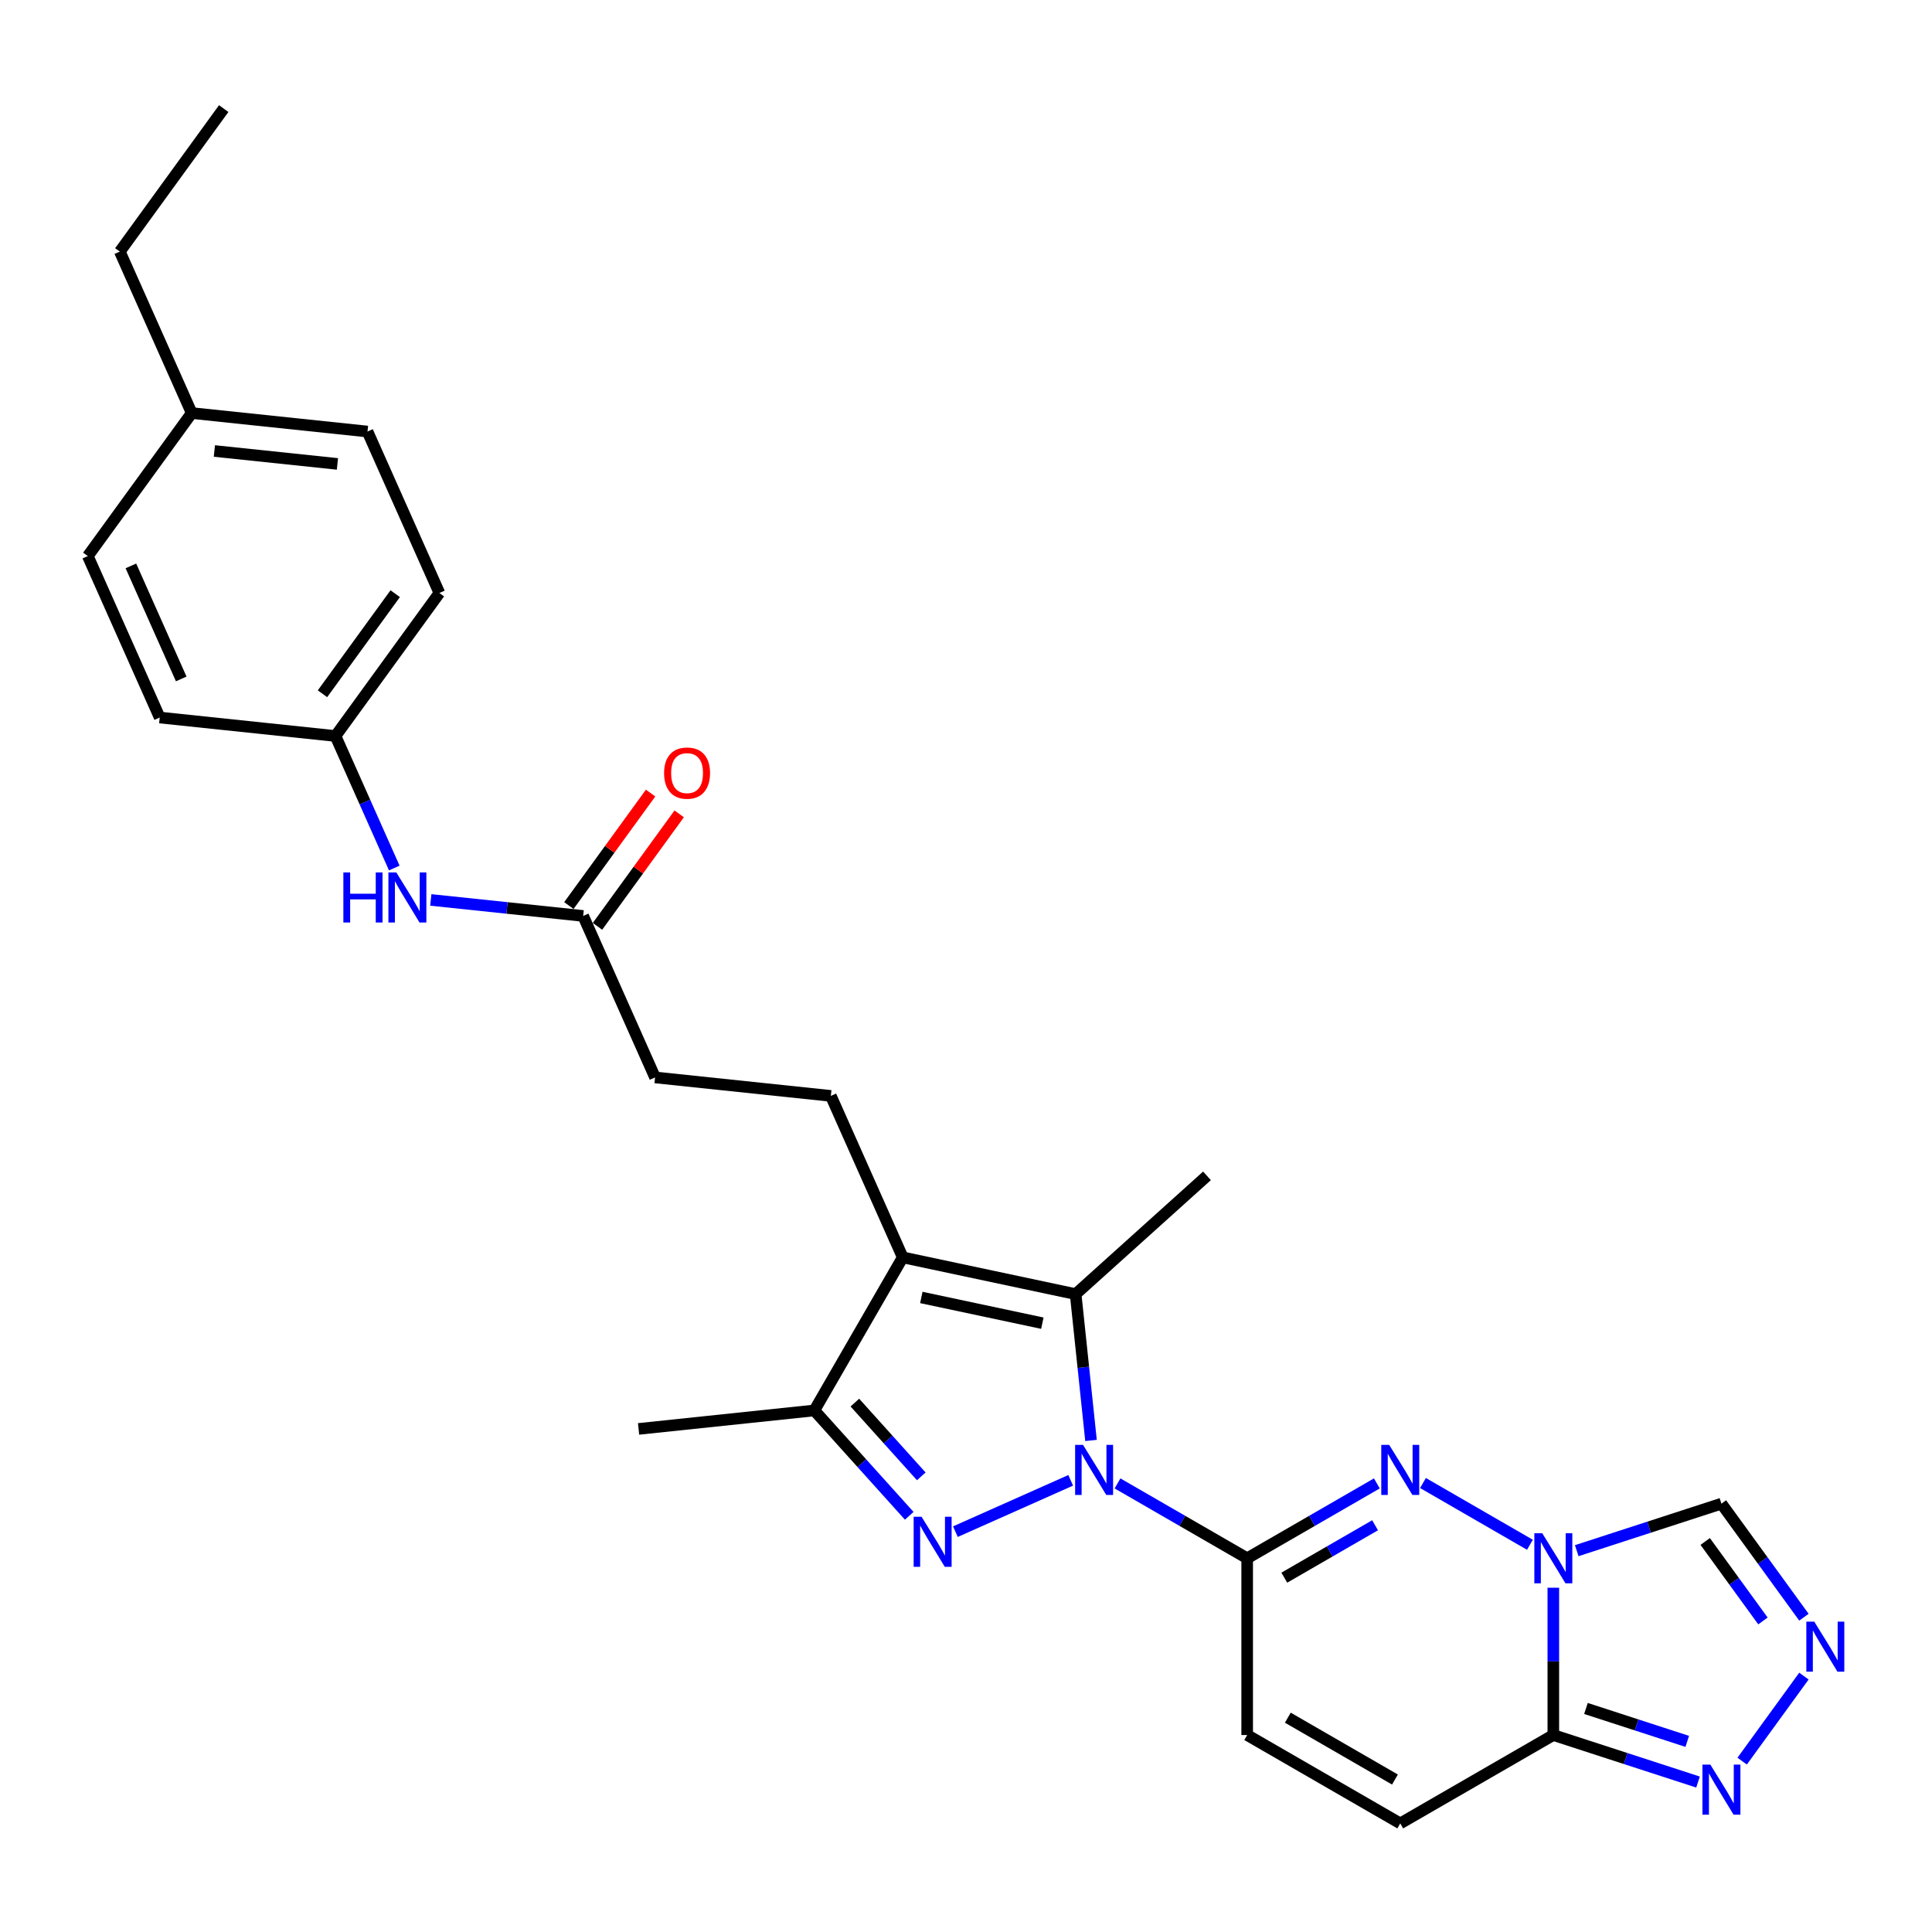 <?xml version='1.0' encoding='iso-8859-1'?>
<svg version='1.1' baseProfile='full'
              xmlns='http://www.w3.org/2000/svg'
                      xmlns:rdkit='http://www.rdkit.org/xml'
                      xmlns:xlink='http://www.w3.org/1999/xlink'
                  xml:space='preserve'
width='1000px' height='1000px' viewBox='0 0 1000 1000'>
<!-- END OF HEADER -->
<rect style='opacity:1.0;fill:#FFFFFF;stroke:none' width='1000' height='1000' x='0' y='0'> </rect>
<path class='bond-0' d='M 578.421,767.813 L 611.98,787.188' style='fill:none;fill-rule:evenodd;stroke:#0000FF;stroke-width:6px;stroke-linecap:butt;stroke-linejoin:miter;stroke-opacity:1' />
<path class='bond-0' d='M 611.98,787.188 L 645.538,806.563' style='fill:none;fill-rule:evenodd;stroke:#000000;stroke-width:6px;stroke-linecap:butt;stroke-linejoin:miter;stroke-opacity:1' />
<path class='bond-1' d='M 554.195,766.213 L 494.512,792.786' style='fill:none;fill-rule:evenodd;stroke:#0000FF;stroke-width:6px;stroke-linecap:butt;stroke-linejoin:miter;stroke-opacity:1' />
<path class='bond-4' d='M 564.706,745.578 L 560.726,707.706' style='fill:none;fill-rule:evenodd;stroke:#0000FF;stroke-width:6px;stroke-linecap:butt;stroke-linejoin:miter;stroke-opacity:1' />
<path class='bond-4' d='M 560.726,707.706 L 556.745,669.834' style='fill:none;fill-rule:evenodd;stroke:#000000;stroke-width:6px;stroke-linecap:butt;stroke-linejoin:miter;stroke-opacity:1' />
<path class='bond-3' d='M 645.538,806.563 L 679.097,787.188' style='fill:none;fill-rule:evenodd;stroke:#000000;stroke-width:6px;stroke-linecap:butt;stroke-linejoin:miter;stroke-opacity:1' />
<path class='bond-3' d='M 679.097,787.188 L 712.656,767.813' style='fill:none;fill-rule:evenodd;stroke:#0000FF;stroke-width:6px;stroke-linecap:butt;stroke-linejoin:miter;stroke-opacity:1' />
<path class='bond-3' d='M 664.755,816.597 L 688.246,803.034' style='fill:none;fill-rule:evenodd;stroke:#000000;stroke-width:6px;stroke-linecap:butt;stroke-linejoin:miter;stroke-opacity:1' />
<path class='bond-3' d='M 688.246,803.034 L 711.737,789.472' style='fill:none;fill-rule:evenodd;stroke:#0000FF;stroke-width:6px;stroke-linecap:butt;stroke-linejoin:miter;stroke-opacity:1' />
<path class='bond-11' d='M 645.538,806.563 L 645.538,898.051' style='fill:none;fill-rule:evenodd;stroke:#000000;stroke-width:6px;stroke-linecap:butt;stroke-linejoin:miter;stroke-opacity:1' />
<path class='bond-7' d='M 470.618,784.578 L 446.066,757.311' style='fill:none;fill-rule:evenodd;stroke:#0000FF;stroke-width:6px;stroke-linecap:butt;stroke-linejoin:miter;stroke-opacity:1' />
<path class='bond-7' d='M 446.066,757.311 L 421.514,730.043' style='fill:none;fill-rule:evenodd;stroke:#000000;stroke-width:6px;stroke-linecap:butt;stroke-linejoin:miter;stroke-opacity:1' />
<path class='bond-7' d='M 476.85,764.155 L 459.663,745.067' style='fill:none;fill-rule:evenodd;stroke:#0000FF;stroke-width:6px;stroke-linecap:butt;stroke-linejoin:miter;stroke-opacity:1' />
<path class='bond-7' d='M 459.663,745.067 L 442.477,725.98' style='fill:none;fill-rule:evenodd;stroke:#000000;stroke-width:6px;stroke-linecap:butt;stroke-linejoin:miter;stroke-opacity:1' />
<path class='bond-2' d='M 791.886,799.57 L 736.532,767.611' style='fill:none;fill-rule:evenodd;stroke:#0000FF;stroke-width:6px;stroke-linecap:butt;stroke-linejoin:miter;stroke-opacity:1' />
<path class='bond-10' d='M 816.112,802.628 L 853.56,790.46' style='fill:none;fill-rule:evenodd;stroke:#0000FF;stroke-width:6px;stroke-linecap:butt;stroke-linejoin:miter;stroke-opacity:1' />
<path class='bond-10' d='M 853.56,790.46 L 891.008,778.292' style='fill:none;fill-rule:evenodd;stroke:#000000;stroke-width:6px;stroke-linecap:butt;stroke-linejoin:miter;stroke-opacity:1' />
<path class='bond-29' d='M 803.999,821.805 L 803.999,859.928' style='fill:none;fill-rule:evenodd;stroke:#0000FF;stroke-width:6px;stroke-linecap:butt;stroke-linejoin:miter;stroke-opacity:1' />
<path class='bond-29' d='M 803.999,859.928 L 803.999,898.051' style='fill:none;fill-rule:evenodd;stroke:#000000;stroke-width:6px;stroke-linecap:butt;stroke-linejoin:miter;stroke-opacity:1' />
<path class='bond-5' d='M 556.745,669.834 L 467.257,650.813' style='fill:none;fill-rule:evenodd;stroke:#000000;stroke-width:6px;stroke-linecap:butt;stroke-linejoin:miter;stroke-opacity:1' />
<path class='bond-5' d='M 539.518,684.878 L 476.876,671.563' style='fill:none;fill-rule:evenodd;stroke:#000000;stroke-width:6px;stroke-linecap:butt;stroke-linejoin:miter;stroke-opacity:1' />
<path class='bond-19' d='M 556.745,669.834 L 624.733,608.617' style='fill:none;fill-rule:evenodd;stroke:#000000;stroke-width:6px;stroke-linecap:butt;stroke-linejoin:miter;stroke-opacity:1' />
<path class='bond-13' d='M 467.257,650.813 L 430.046,567.235' style='fill:none;fill-rule:evenodd;stroke:#000000;stroke-width:6px;stroke-linecap:butt;stroke-linejoin:miter;stroke-opacity:1' />
<path class='bond-28' d='M 467.257,650.813 L 421.514,730.043' style='fill:none;fill-rule:evenodd;stroke:#000000;stroke-width:6px;stroke-linecap:butt;stroke-linejoin:miter;stroke-opacity:1' />
<path class='bond-6' d='M 803.999,898.051 L 724.768,943.794' style='fill:none;fill-rule:evenodd;stroke:#000000;stroke-width:6px;stroke-linecap:butt;stroke-linejoin:miter;stroke-opacity:1' />
<path class='bond-9' d='M 803.999,898.051 L 841.447,910.218' style='fill:none;fill-rule:evenodd;stroke:#000000;stroke-width:6px;stroke-linecap:butt;stroke-linejoin:miter;stroke-opacity:1' />
<path class='bond-9' d='M 841.447,910.218 L 878.895,922.386' style='fill:none;fill-rule:evenodd;stroke:#0000FF;stroke-width:6px;stroke-linecap:butt;stroke-linejoin:miter;stroke-opacity:1' />
<path class='bond-9' d='M 820.887,884.299 L 847.101,892.816' style='fill:none;fill-rule:evenodd;stroke:#000000;stroke-width:6px;stroke-linecap:butt;stroke-linejoin:miter;stroke-opacity:1' />
<path class='bond-9' d='M 847.101,892.816 L 873.315,901.334' style='fill:none;fill-rule:evenodd;stroke:#0000FF;stroke-width:6px;stroke-linecap:butt;stroke-linejoin:miter;stroke-opacity:1' />
<path class='bond-23' d='M 421.514,730.043 L 330.528,739.606' style='fill:none;fill-rule:evenodd;stroke:#000000;stroke-width:6px;stroke-linecap:butt;stroke-linejoin:miter;stroke-opacity:1' />
<path class='bond-8' d='M 933.709,837.065 L 912.359,807.679' style='fill:none;fill-rule:evenodd;stroke:#0000FF;stroke-width:6px;stroke-linecap:butt;stroke-linejoin:miter;stroke-opacity:1' />
<path class='bond-8' d='M 912.359,807.679 L 891.008,778.292' style='fill:none;fill-rule:evenodd;stroke:#000000;stroke-width:6px;stroke-linecap:butt;stroke-linejoin:miter;stroke-opacity:1' />
<path class='bond-8' d='M 912.501,839.004 L 897.556,818.434' style='fill:none;fill-rule:evenodd;stroke:#0000FF;stroke-width:6px;stroke-linecap:butt;stroke-linejoin:miter;stroke-opacity:1' />
<path class='bond-8' d='M 897.556,818.434 L 882.61,797.863' style='fill:none;fill-rule:evenodd;stroke:#000000;stroke-width:6px;stroke-linecap:butt;stroke-linejoin:miter;stroke-opacity:1' />
<path class='bond-30' d='M 933.709,867.549 L 901.74,911.551' style='fill:none;fill-rule:evenodd;stroke:#0000FF;stroke-width:6px;stroke-linecap:butt;stroke-linejoin:miter;stroke-opacity:1' />
<path class='bond-12' d='M 645.538,898.051 L 724.768,943.794' style='fill:none;fill-rule:evenodd;stroke:#000000;stroke-width:6px;stroke-linecap:butt;stroke-linejoin:miter;stroke-opacity:1' />
<path class='bond-12' d='M 666.572,889.066 L 722.033,921.087' style='fill:none;fill-rule:evenodd;stroke:#000000;stroke-width:6px;stroke-linecap:butt;stroke-linejoin:miter;stroke-opacity:1' />
<path class='bond-17' d='M 430.046,567.235 L 339.06,557.672' style='fill:none;fill-rule:evenodd;stroke:#000000;stroke-width:6px;stroke-linecap:butt;stroke-linejoin:miter;stroke-opacity:1' />
<path class='bond-14' d='M 301.849,474.094 L 339.06,557.672' style='fill:none;fill-rule:evenodd;stroke:#000000;stroke-width:6px;stroke-linecap:butt;stroke-linejoin:miter;stroke-opacity:1' />
<path class='bond-15' d='M 301.849,474.094 L 262.412,469.949' style='fill:none;fill-rule:evenodd;stroke:#000000;stroke-width:6px;stroke-linecap:butt;stroke-linejoin:miter;stroke-opacity:1' />
<path class='bond-15' d='M 262.412,469.949 L 222.976,465.804' style='fill:none;fill-rule:evenodd;stroke:#0000FF;stroke-width:6px;stroke-linecap:butt;stroke-linejoin:miter;stroke-opacity:1' />
<path class='bond-16' d='M 309.25,479.472 L 330.401,450.36' style='fill:none;fill-rule:evenodd;stroke:#000000;stroke-width:6px;stroke-linecap:butt;stroke-linejoin:miter;stroke-opacity:1' />
<path class='bond-16' d='M 330.401,450.36 L 351.552,421.248' style='fill:none;fill-rule:evenodd;stroke:#FF0000;stroke-width:6px;stroke-linecap:butt;stroke-linejoin:miter;stroke-opacity:1' />
<path class='bond-16' d='M 294.447,468.717 L 315.598,439.605' style='fill:none;fill-rule:evenodd;stroke:#000000;stroke-width:6px;stroke-linecap:butt;stroke-linejoin:miter;stroke-opacity:1' />
<path class='bond-16' d='M 315.598,439.605 L 336.75,410.493' style='fill:none;fill-rule:evenodd;stroke:#FF0000;stroke-width:6px;stroke-linecap:butt;stroke-linejoin:miter;stroke-opacity:1' />
<path class='bond-18' d='M 204.077,449.289 L 188.864,415.122' style='fill:none;fill-rule:evenodd;stroke:#0000FF;stroke-width:6px;stroke-linecap:butt;stroke-linejoin:miter;stroke-opacity:1' />
<path class='bond-18' d='M 188.864,415.122 L 173.652,380.954' style='fill:none;fill-rule:evenodd;stroke:#000000;stroke-width:6px;stroke-linecap:butt;stroke-linejoin:miter;stroke-opacity:1' />
<path class='bond-21' d='M 173.652,380.954 L 82.666,371.391' style='fill:none;fill-rule:evenodd;stroke:#000000;stroke-width:6px;stroke-linecap:butt;stroke-linejoin:miter;stroke-opacity:1' />
<path class='bond-22' d='M 173.652,380.954 L 227.426,306.939' style='fill:none;fill-rule:evenodd;stroke:#000000;stroke-width:6px;stroke-linecap:butt;stroke-linejoin:miter;stroke-opacity:1' />
<path class='bond-22' d='M 166.915,359.096 L 204.557,307.286' style='fill:none;fill-rule:evenodd;stroke:#000000;stroke-width:6px;stroke-linecap:butt;stroke-linejoin:miter;stroke-opacity:1' />
<path class='bond-20' d='M 99.229,213.798 L 190.215,223.361' style='fill:none;fill-rule:evenodd;stroke:#000000;stroke-width:6px;stroke-linecap:butt;stroke-linejoin:miter;stroke-opacity:1' />
<path class='bond-20' d='M 110.965,233.43 L 174.655,240.124' style='fill:none;fill-rule:evenodd;stroke:#000000;stroke-width:6px;stroke-linecap:butt;stroke-linejoin:miter;stroke-opacity:1' />
<path class='bond-26' d='M 99.229,213.798 L 62.018,130.221' style='fill:none;fill-rule:evenodd;stroke:#000000;stroke-width:6px;stroke-linecap:butt;stroke-linejoin:miter;stroke-opacity:1' />
<path class='bond-31' d='M 99.229,213.798 L 45.455,287.813' style='fill:none;fill-rule:evenodd;stroke:#000000;stroke-width:6px;stroke-linecap:butt;stroke-linejoin:miter;stroke-opacity:1' />
<path class='bond-24' d='M 82.666,371.391 L 45.455,287.813' style='fill:none;fill-rule:evenodd;stroke:#000000;stroke-width:6px;stroke-linecap:butt;stroke-linejoin:miter;stroke-opacity:1' />
<path class='bond-24' d='M 93.8,351.412 L 67.752,292.907' style='fill:none;fill-rule:evenodd;stroke:#000000;stroke-width:6px;stroke-linecap:butt;stroke-linejoin:miter;stroke-opacity:1' />
<path class='bond-25' d='M 227.426,306.939 L 190.215,223.361' style='fill:none;fill-rule:evenodd;stroke:#000000;stroke-width:6px;stroke-linecap:butt;stroke-linejoin:miter;stroke-opacity:1' />
<path class='bond-27' d='M 62.018,130.221 L 115.793,56.206' style='fill:none;fill-rule:evenodd;stroke:#000000;stroke-width:6px;stroke-linecap:butt;stroke-linejoin:miter;stroke-opacity:1' />
<path  class='atom-0' d='M 560.581 747.865
L 569.071 761.588
Q 569.913 762.942, 571.267 765.394
Q 572.621 767.846, 572.694 767.992
L 572.694 747.865
L 576.134 747.865
L 576.134 773.774
L 572.584 773.774
L 563.472 758.77
Q 562.411 757.014, 561.276 755.001
Q 560.178 752.989, 559.849 752.366
L 559.849 773.774
L 556.482 773.774
L 556.482 747.865
L 560.581 747.865
' fill='#0000FF'/>
<path  class='atom-2' d='M 477.003 785.076
L 485.493 798.799
Q 486.335 800.153, 487.689 802.605
Q 489.043 805.057, 489.116 805.204
L 489.116 785.076
L 492.556 785.076
L 492.556 810.986
L 489.006 810.986
L 479.894 795.982
Q 478.833 794.225, 477.699 792.212
Q 476.601 790.2, 476.271 789.578
L 476.271 810.986
L 472.905 810.986
L 472.905 785.076
L 477.003 785.076
' fill='#0000FF'/>
<path  class='atom-3' d='M 798.272 793.609
L 806.762 807.332
Q 807.603 808.686, 808.957 811.138
Q 810.311 813.59, 810.384 813.736
L 810.384 793.609
L 813.824 793.609
L 813.824 819.518
L 810.275 819.518
L 801.163 804.514
Q 800.101 802.758, 798.967 800.745
Q 797.869 798.732, 797.54 798.11
L 797.54 819.518
L 794.173 819.518
L 794.173 793.609
L 798.272 793.609
' fill='#0000FF'/>
<path  class='atom-4' d='M 719.041 747.865
L 727.531 761.588
Q 728.373 762.942, 729.727 765.394
Q 731.081 767.846, 731.154 767.992
L 731.154 747.865
L 734.594 747.865
L 734.594 773.774
L 731.045 773.774
L 721.932 758.77
Q 720.871 757.014, 719.737 755.001
Q 718.639 752.989, 718.31 752.366
L 718.31 773.774
L 714.943 773.774
L 714.943 747.865
L 719.041 747.865
' fill='#0000FF'/>
<path  class='atom-9' d='M 939.056 839.352
L 947.546 853.075
Q 948.388 854.429, 949.742 856.881
Q 951.096 859.333, 951.169 859.48
L 951.169 839.352
L 954.609 839.352
L 954.609 865.262
L 951.059 865.262
L 941.947 850.258
Q 940.886 848.501, 939.751 846.488
Q 938.653 844.476, 938.324 843.854
L 938.324 865.262
L 934.957 865.262
L 934.957 839.352
L 939.056 839.352
' fill='#0000FF'/>
<path  class='atom-10' d='M 885.281 913.367
L 893.771 927.09
Q 894.613 928.444, 895.967 930.896
Q 897.321 933.348, 897.394 933.494
L 897.394 913.367
L 900.834 913.367
L 900.834 939.276
L 897.284 939.276
L 888.172 924.272
Q 887.111 922.516, 885.976 920.503
Q 884.878 918.49, 884.549 917.868
L 884.549 939.276
L 881.182 939.276
L 881.182 913.367
L 885.281 913.367
' fill='#0000FF'/>
<path  class='atom-16' d='M 177.726 451.577
L 181.239 451.577
L 181.239 462.592
L 194.487 462.592
L 194.487 451.577
L 198 451.577
L 198 477.486
L 194.487 477.486
L 194.487 465.519
L 181.239 465.519
L 181.239 477.486
L 177.726 477.486
L 177.726 451.577
' fill='#0000FF'/>
<path  class='atom-16' d='M 205.136 451.577
L 213.626 465.3
Q 214.467 466.654, 215.821 469.106
Q 217.175 471.557, 217.249 471.704
L 217.249 451.577
L 220.689 451.577
L 220.689 477.486
L 217.139 477.486
L 208.027 462.482
Q 206.966 460.725, 205.831 458.713
Q 204.733 456.7, 204.404 456.078
L 204.404 477.486
L 201.037 477.486
L 201.037 451.577
L 205.136 451.577
' fill='#0000FF'/>
<path  class='atom-17' d='M 343.73 400.153
Q 343.73 393.932, 346.804 390.455
Q 349.878 386.979, 355.624 386.979
Q 361.369 386.979, 364.443 390.455
Q 367.517 393.932, 367.517 400.153
Q 367.517 406.447, 364.406 410.033
Q 361.296 413.583, 355.624 413.583
Q 349.915 413.583, 346.804 410.033
Q 343.73 406.484, 343.73 400.153
M 355.624 410.655
Q 359.576 410.655, 361.698 408.021
Q 363.857 405.349, 363.857 400.153
Q 363.857 395.066, 361.698 392.504
Q 359.576 389.906, 355.624 389.906
Q 351.671 389.906, 349.512 392.468
Q 347.39 395.029, 347.39 400.153
Q 347.39 405.386, 349.512 408.021
Q 351.671 410.655, 355.624 410.655
' fill='#FF0000'/>
</svg>
